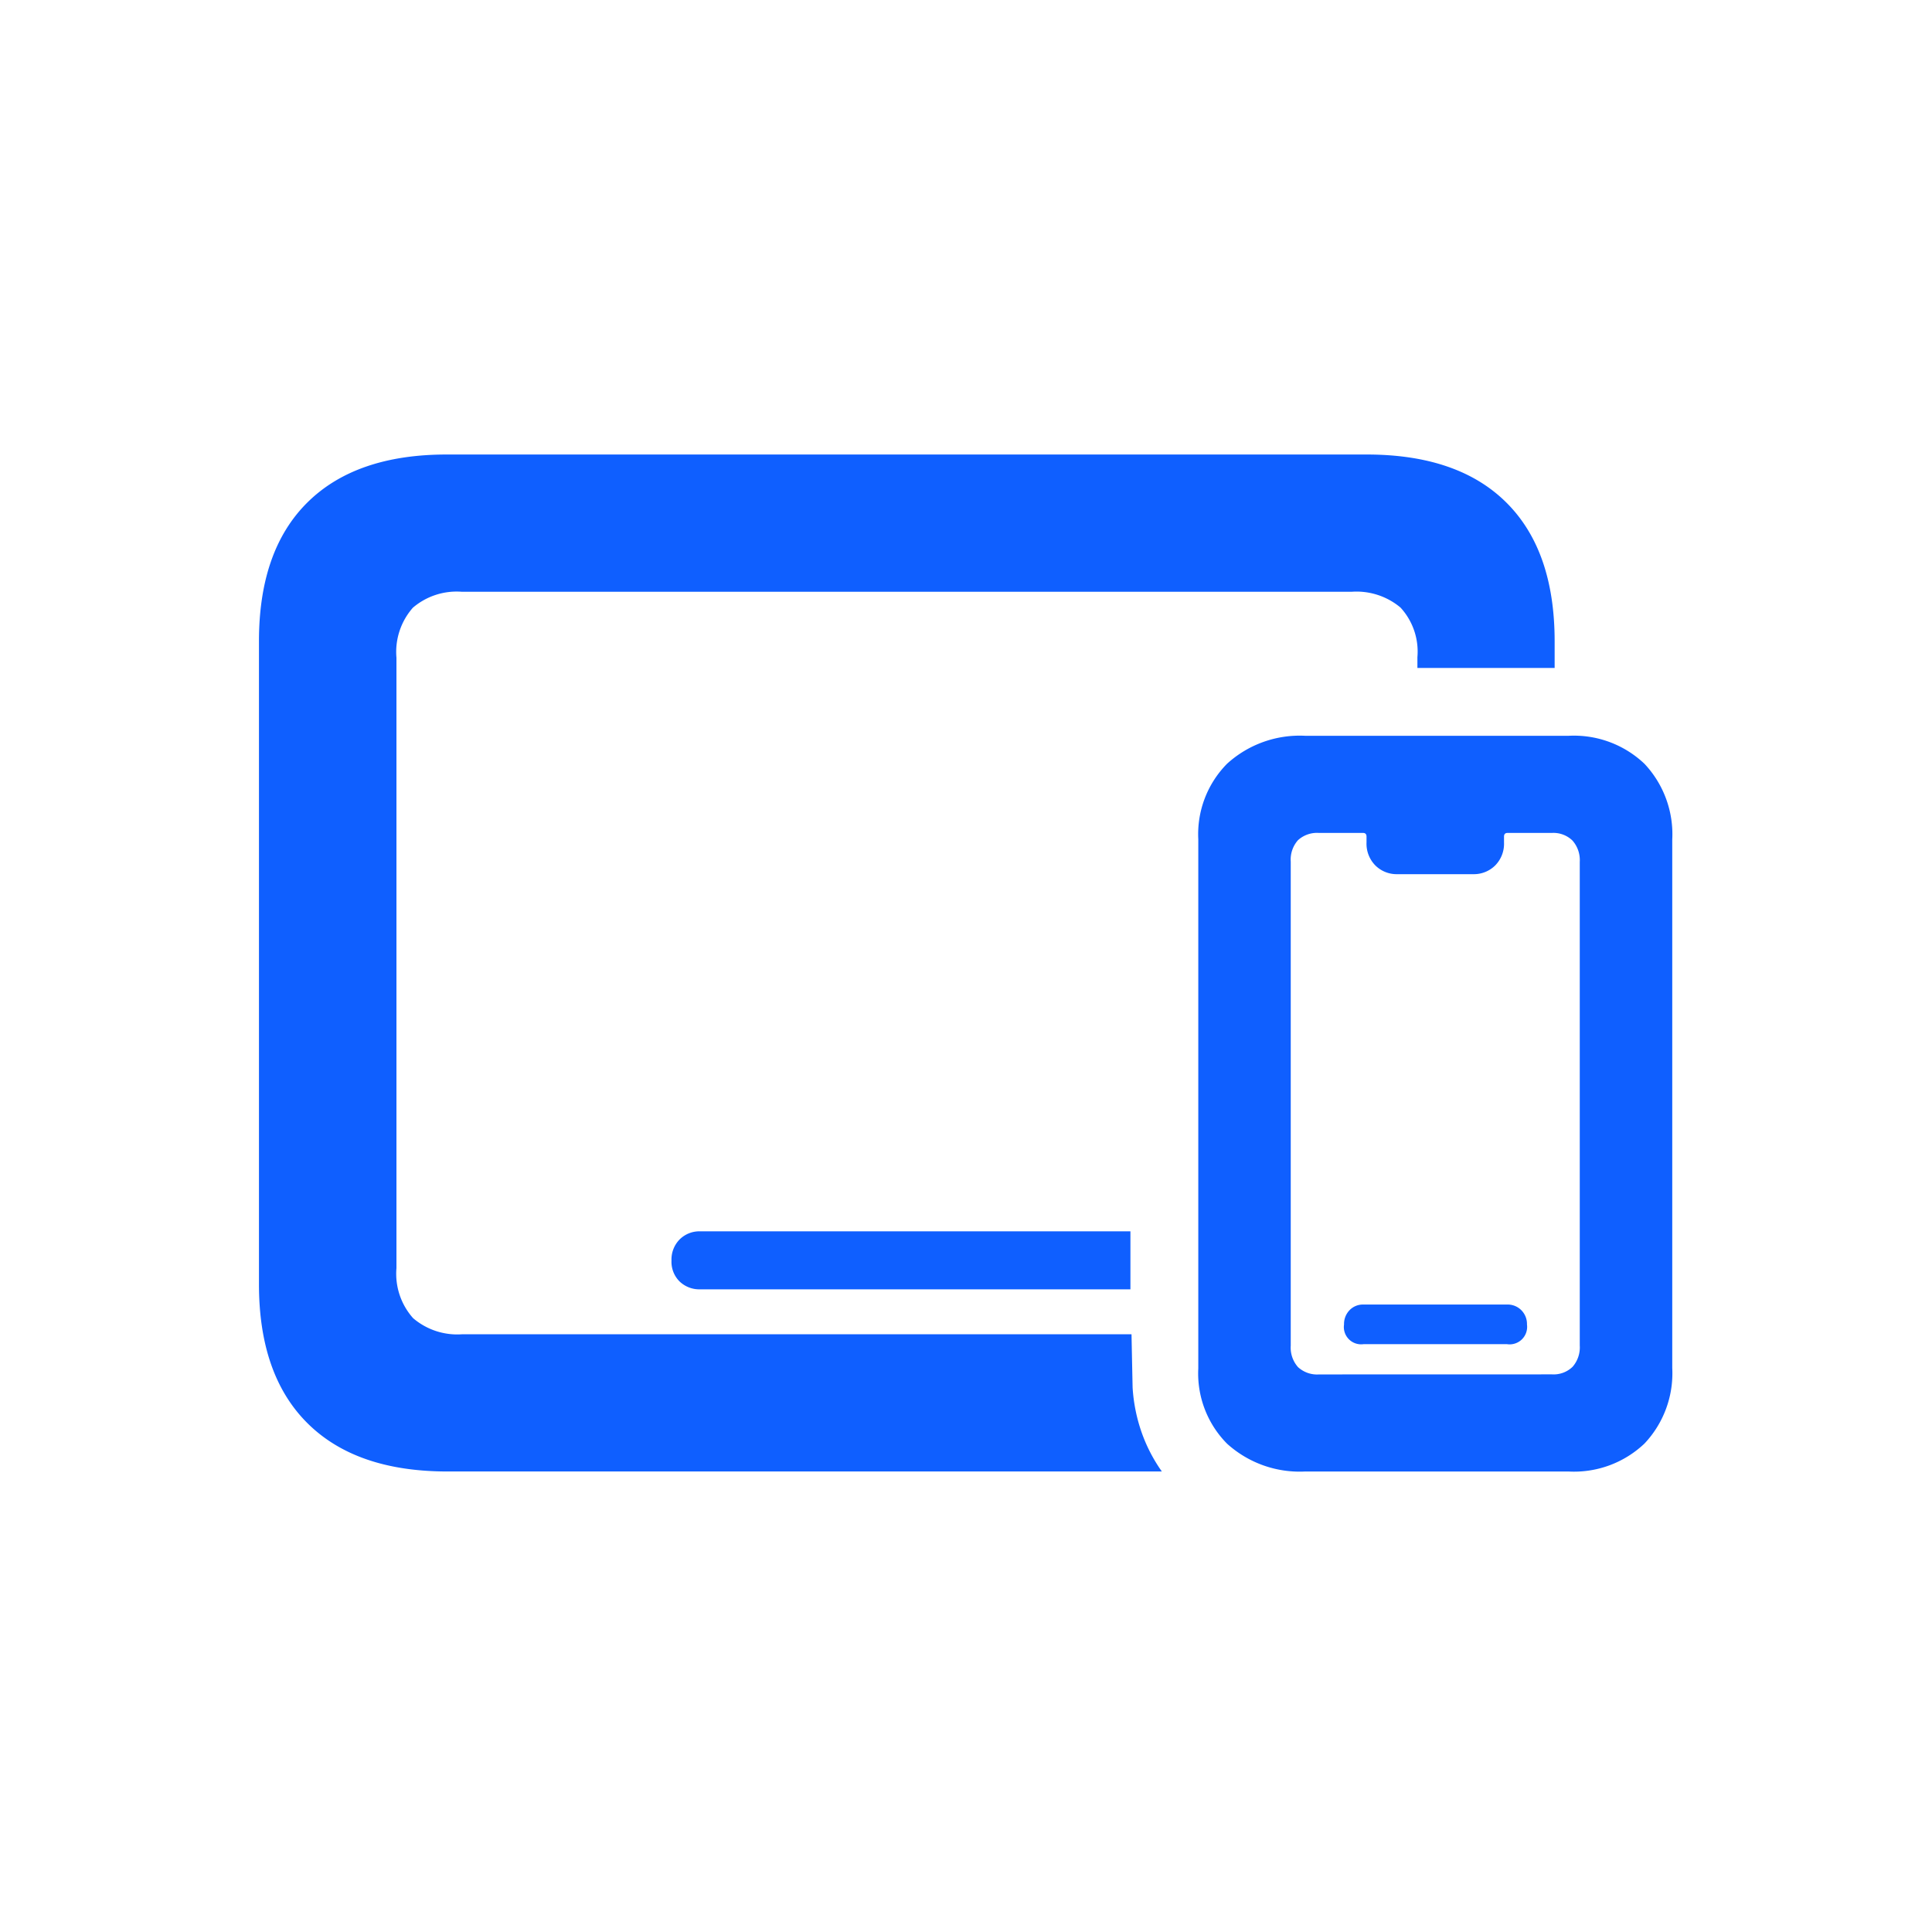 <svg height="65" viewBox="0 0 94 94" width="65" xmlns="http://www.w3.org/2000/svg" xmlns:xlink="http://www.w3.org/1999/xlink"><clipPath id="a"><path d="m0 0h94v94h-94z"/></clipPath><g clip-path="url(#a)"><path d="m15.76 6.094h34.769a7.715 7.715 0 0 1 -.977-1.883 8.082 8.082 0 0 1 -.446-2.206l-.027-1.293-.026-1.294h-32.568a3.307 3.307 0 0 1 -2.385-.783 3.245 3.245 0 0 1 -.811-2.435v-29.7a3.254 3.254 0 0 1 .8-2.433 3.277 3.277 0 0 1 2.368-.776h43.323a3.327 3.327 0 0 1 2.361.77 3.166 3.166 0 0 1 .822 2.413v.526h6.677v-1.3q0-4.412-2.349-6.748t-6.791-2.338h-44.766q-4.425 0-6.78 2.336t-2.354 6.75v31.285q0 4.415 2.361 6.761t6.799 2.348zm12.306-8.863h20.934v-2.821h-20.934a1.359 1.359 0 0 0 -1 .395 1.391 1.391 0 0 0 -.395 1.029 1.348 1.348 0 0 0 .395 1.016 1.383 1.383 0 0 0 1 .381zm29.45 8.864h12.8a4.978 4.978 0 0 0 3.694-1.359 4.979 4.979 0 0 0 1.352-3.675v-25.711a5 5 0 0 0 -1.352-3.688 4.978 4.978 0 0 0 -3.697-1.362h-12.8a5.248 5.248 0 0 0 -3.811 1.359 4.876 4.876 0 0 0 -1.4 3.675v25.74a4.855 4.855 0 0 0 1.4 3.668 5.262 5.262 0 0 0 3.814 1.352zm.66-4.723a1.37 1.37 0 0 1 -1.022-.356 1.427 1.427 0 0 1 -.354-1.042v-23.55a1.427 1.427 0 0 1 .349-1.042 1.37 1.37 0 0 1 1.022-.356h2.148q.168 0 .168.181v.285a1.505 1.505 0 0 0 .427 1.113 1.472 1.472 0 0 0 1.087.427h3.662a1.472 1.472 0 0 0 1.087-.427 1.505 1.505 0 0 0 .427-1.113v-.285q0-.181.168-.181h2.161a1.328 1.328 0 0 1 1 .369 1.439 1.439 0 0 1 .356 1.042v23.524a1.439 1.439 0 0 1 -.348 1.039 1.328 1.328 0 0 1 -1 .369zm2.161-1.472h6.987a.852.852 0 0 0 .97-.958.951.951 0 0 0 -.272-.692.934.934 0 0 0 -.7-.278h-6.985a.9.9 0 0 0 -.679.278.964.964 0 0 0 -.265.692.841.841 0 0 0 .944.958z" fill="#0f5fff" transform="translate(6 65.5)"/></g></svg>